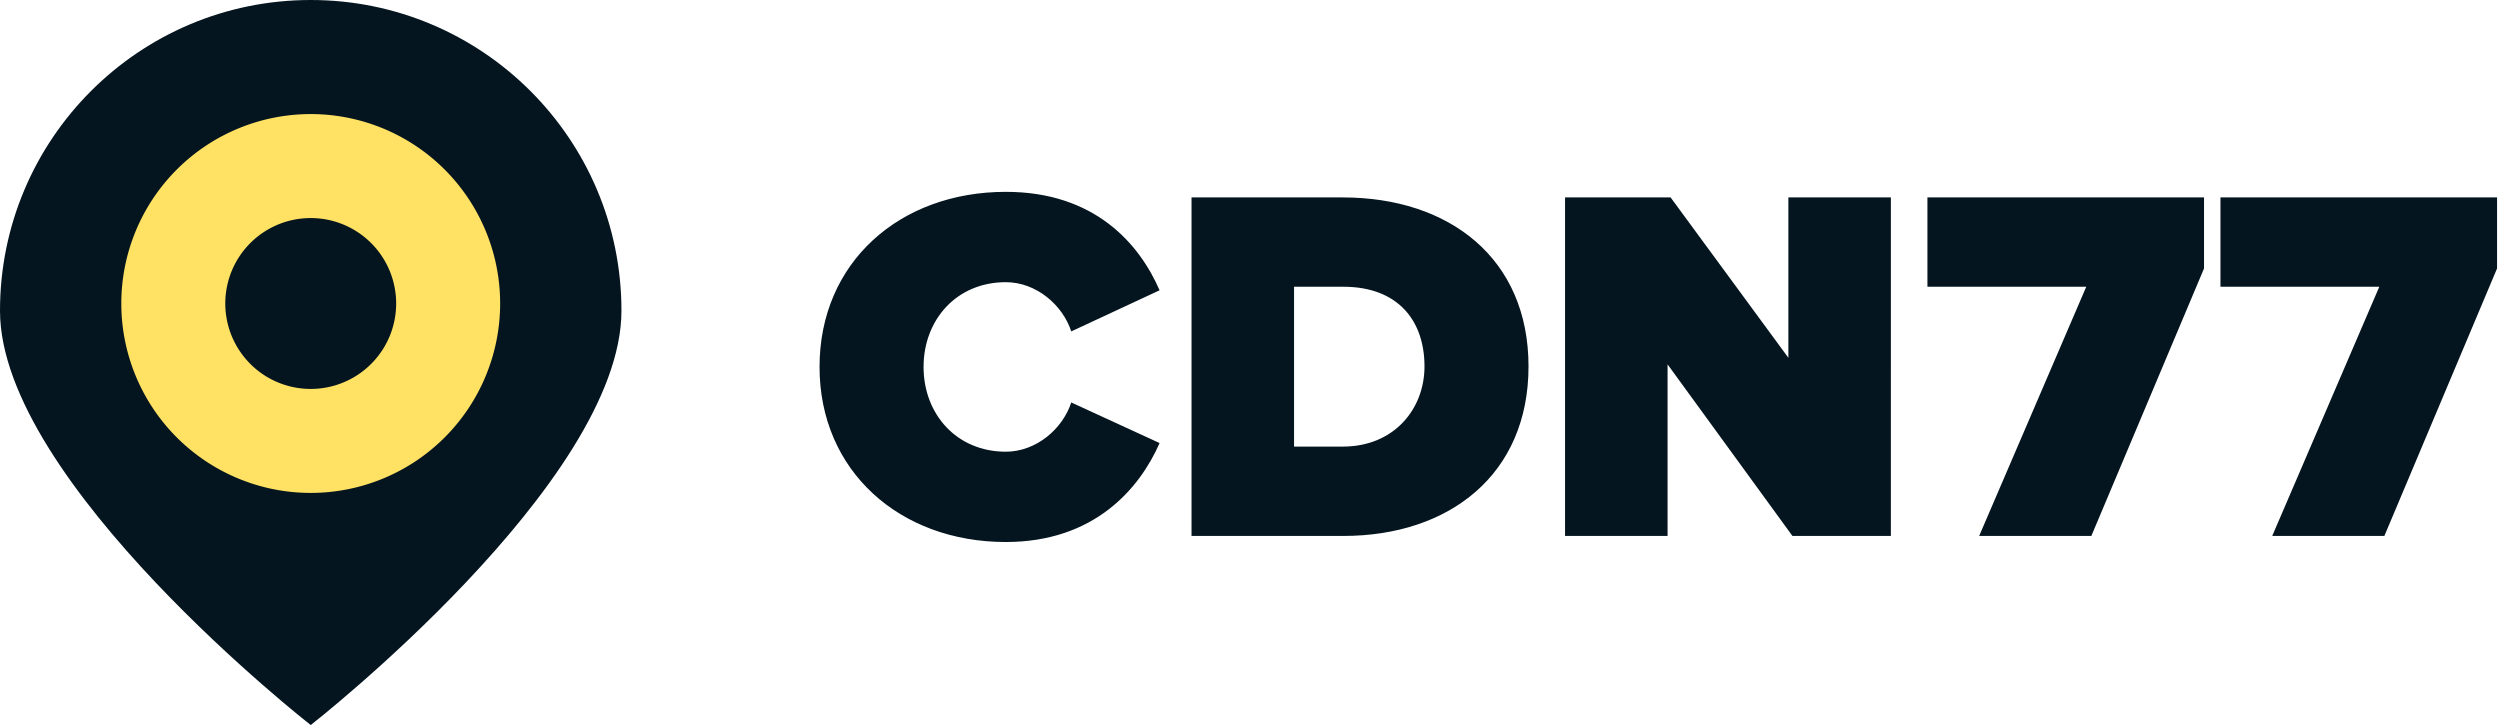 <svg width="103" height="30" fill="none" xmlns="http://www.w3.org/2000/svg"><path fill-rule="evenodd" clip-rule="evenodd" d="M41.44 7.904c-4.371 0-7.675 2.906-7.675 7.214 0 4.286 3.304 7.213 7.674 7.213 3.66 0 5.52-2.216 6.336-4.077l-3.639-1.673c-.355 1.088-1.442 2.029-2.697 2.029-2.028 0-3.388-1.548-3.388-3.492 0-1.945 1.36-3.492 3.388-3.492 1.255 0 2.342.94 2.697 2.028l3.639-1.694c-.837-1.924-2.677-4.056-6.336-4.056Zm13.903 3.91c2.259 0 3.346 1.4 3.346 3.283 0 1.756-1.255 3.303-3.367 3.303h-2.007v-6.586h2.028ZM49.091 22.08V8.134h6.231c4.392 0 7.653 2.509 7.653 6.963 0 4.453-3.261 6.984-7.632 6.984h-6.252Zm19.613-7.068 5.144 7.068h4.056V8.134h-4.223v6.607l-4.852-6.607H64.48V22.08h4.224v-7.068Zm12.838 7.068 4.412-10.267H79.41v-3.68h11.396v2.927l-4.642 11.02h-4.621Zm16.486-10.267L93.616 22.08h4.62l4.643-11.02V8.134H91.483v3.68h6.545Z" fill="#04151F"/><path d="M12.802 0C5.732 0 0 5.732 0 12.802c0 7.07 12.802 17.07 12.802 17.07s12.802-10 12.802-17.07S19.872 0 12.802 0Z" fill="#04151F"/><path d="M12.802 4.7a7.804 7.804 0 1 0 0 15.608 7.804 7.804 0 0 0 0-15.608Z" fill="#FFE163"/><path d="M12.802 8.984a3.52 3.52 0 1 0 0 7.04 3.52 3.52 0 0 0 0-7.04Z" fill="#04151F"/></svg>